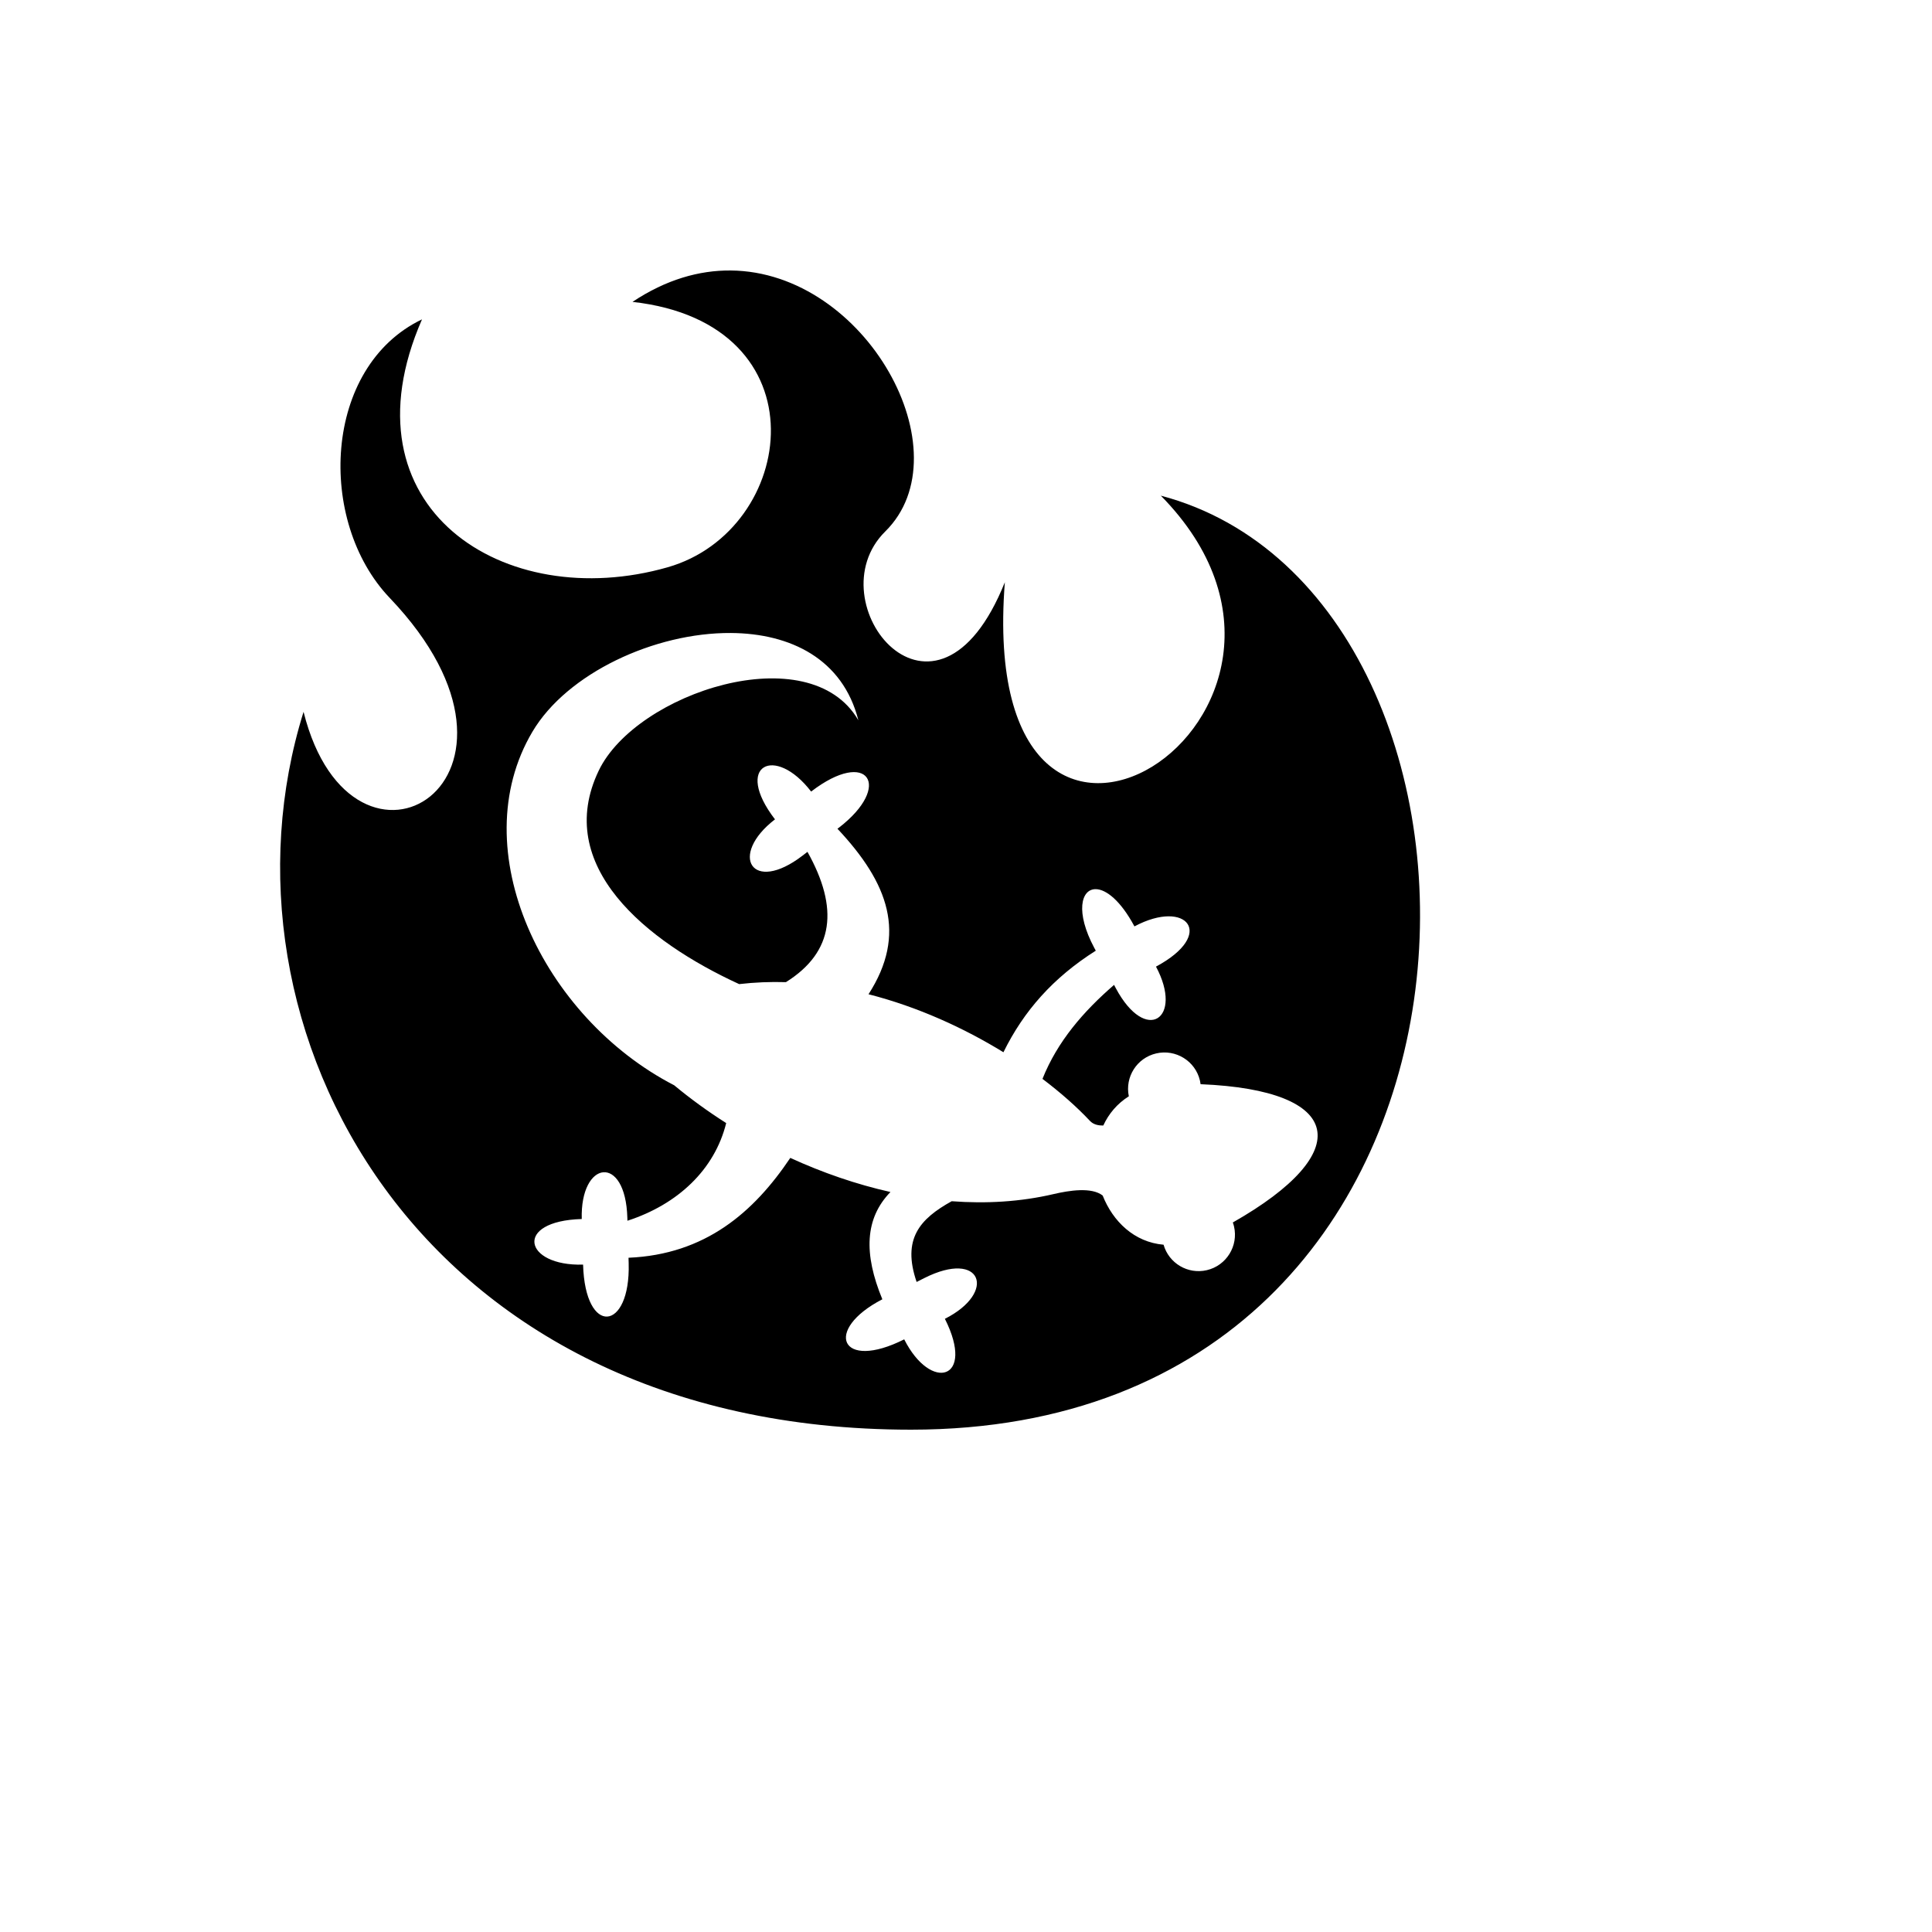<svg xmlns="http://www.w3.org/2000/svg" version="1.1" xmlns:xlink="http://www.w3.org/1999/xlink" width="100%" height="100%" id="svgWorkerArea" viewBox="-25 -25 625 625" xmlns:idraw="https://idraw.muisca.co" style="background: white;"><defs id="defsdoc"><pattern id="patternBool" x="0" y="0" width="10" height="10" patternUnits="userSpaceOnUse" patternTransform="rotate(35)"><circle cx="5" cy="5" r="4" style="stroke: none;fill: #ff000070;"></circle></pattern></defs><g id="fileImp-931225728" class="cosito"><path id="pathImp-404191280" fill="#000" class="grouped" d="M211.36 62.502C201.226 62.416 190.46 65.424 179.612 72.656 241.997 79.638 232.814 146.536 191.003 158.507 138.146 173.638 84.863 139.31 111.517 78.314 79.453 93.656 77.434 143.656 101.06 168.408 157.241 227.262 89.074 268.573 73.2 205.284 41.529 306.762 109.439 437.498 269.705 437.5 472.328 437.498 474.013 167.988 350.529 135.345 420.187 206.199 290.258 288.907 300.065 163.355 277.68 219.188 238.268 169.731 261.395 146.913 287.21 121.442 255.274 62.878 211.361 62.501 211.361 62.501 211.36 62.502 211.36 62.502M211.461 179.773C230.66 179.902 247.654 188.122 252.681 208.011 236.872 180.696 180.809 199.087 168.7 224.277 153.861 255.139 184.074 279.574 214.113 293.356 219.159 292.778 224.218 292.567 229.243 292.725 244.889 282.943 246.389 268.729 236.214 250.57 236.214 250.57 234.673 251.756 234.673 251.756 218.181 264.433 210.635 251.645 225.706 240.062 212.192 222.481 225.695 215.841 237.401 231.07 255.872 216.869 263.887 229.291 246.367 242.765 246.367 242.765 245.912 243.092 245.912 243.092 262.478 260.72 268.489 277.197 255.965 296.638 271.938 300.721 286.911 307.596 299.61 315.403 306.153 302.075 315.681 291.274 329.488 282.543 329.488 282.543 329.01 281.66 329.01 281.66 322.819 270.09 324.672 262.547 329.515 262.641 332.829 262.706 337.526 266.343 341.992 274.688 358.931 265.63 368.51 277.234 348.963 287.696 357.93 304.454 345.768 313.007 335.955 294.667 335.955 294.667 335.401 293.608 335.401 293.609 325.505 302.173 317.072 311.899 312.24 324.018 318.253 328.562 323.457 333.191 327.596 337.606 328.675 338.757 330.209 339.137 331.915 339.096 333.649 335.34 336.37 332.048 340.175 329.649 338.871 323.406 342.769 317.243 349.016 315.783 355.352 314.303 361.705 318.236 363.184 324.573 363.275 324.961 363.336 325.349 363.386 325.737 409.934 327.63 413.752 347.779 373.818 370.466 373.963 370.877 374.095 371.296 374.198 371.73 375.677 378.066 371.745 384.419 365.407 385.898 359.261 387.335 353.129 383.67 351.414 377.665 341.917 376.849 335.016 370.124 331.713 361.751 328.12 358.959 320.919 360.094 315.777 361.298 305.176 363.775 294.072 364.438 282.865 363.596 272.562 369.316 266.754 375.789 271.526 389.712 271.526 389.712 274.026 388.449 274.026 388.449 292.601 379.085 297.644 393.08 280.669 401.634 290.649 421.433 276.158 425.428 267.51 408.277 246.864 418.684 241.232 405.246 260.438 395.319 254.334 380.57 254.78 369.121 263.064 360.615 251.991 358.134 241.064 354.354 230.659 349.578 218.862 367.152 203.167 380.828 178.325 381.881 178.325 381.881 178.376 383.675 178.376 383.675 178.996 405.769 164.281 407.393 163.626 384.104 144.424 384.649 141.041 369.981 163.196 369.353 162.653 350.356 177.359 348.153 177.946 368.949 177.946 368.949 177.972 369.909 177.972 369.909 194.246 364.624 206.18 353.404 209.923 338.312 203.967 334.53 198.322 330.424 193.102 326.088 150.611 304.151 124.65 249.862 147.234 211.723 158.44 192.802 186.78 179.607 211.465 179.773 211.465 179.773 211.461 179.773 211.461 179.773"></path></g></svg>